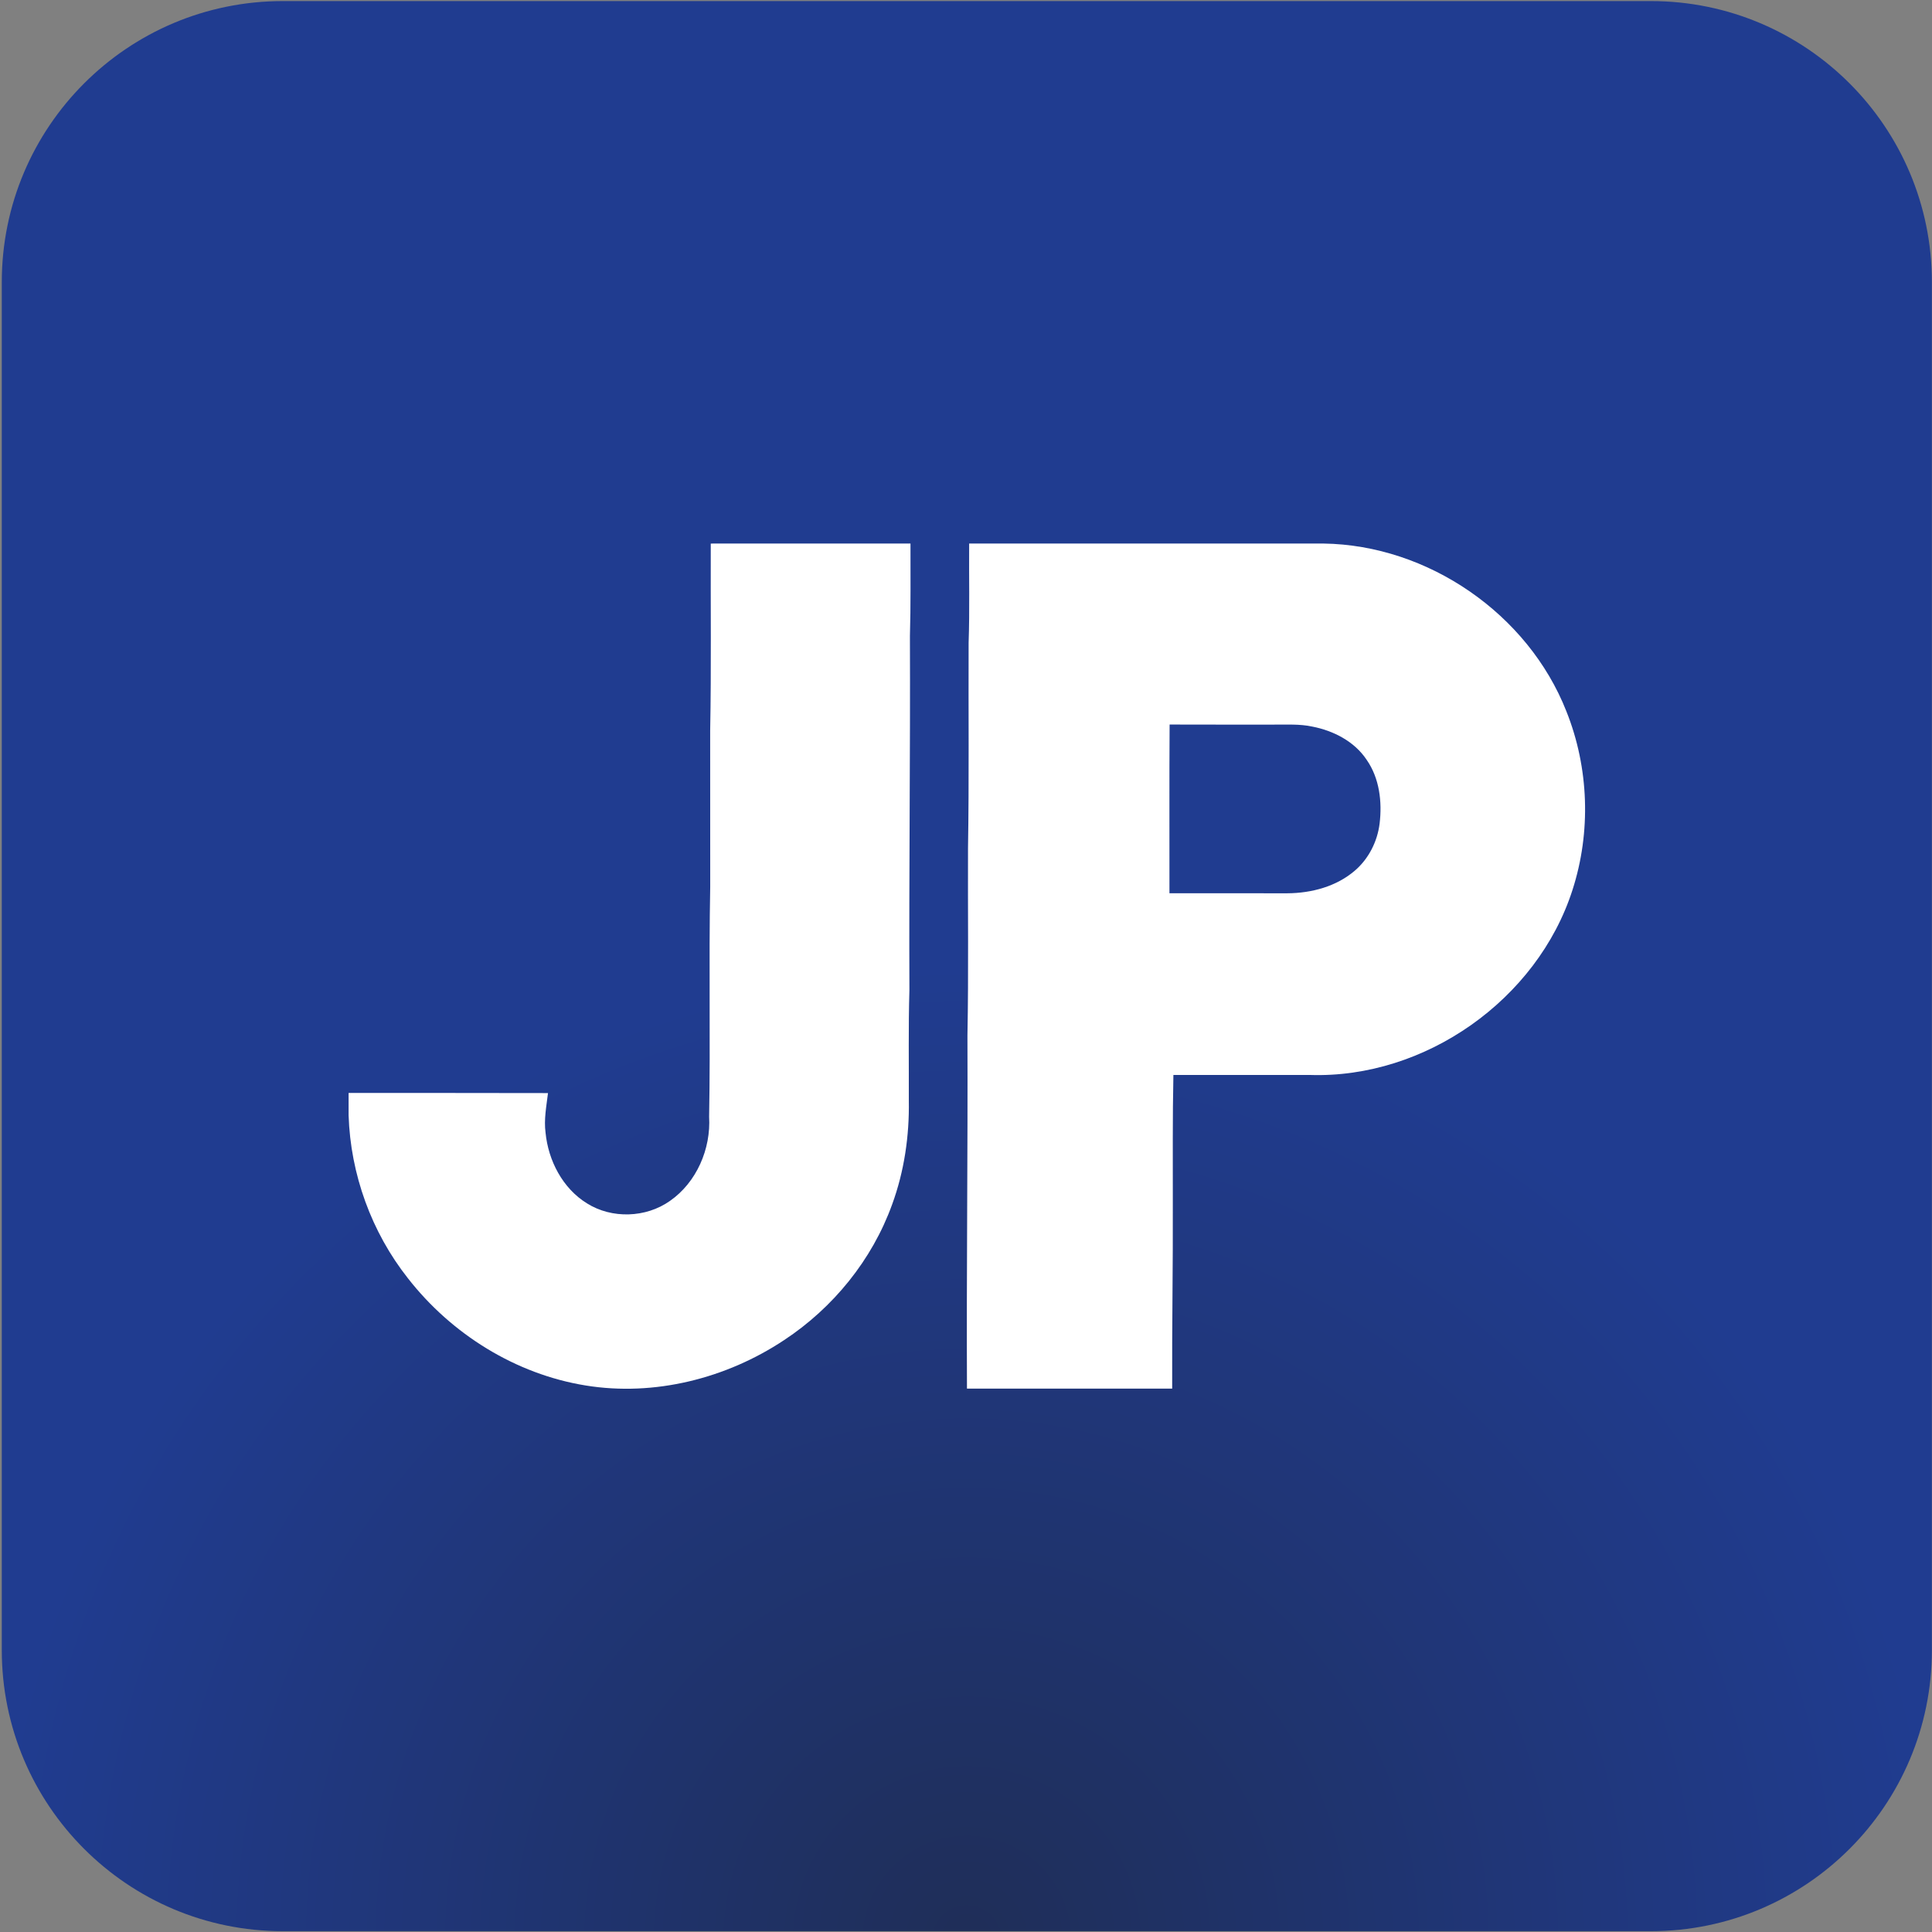 <svg xmlns="http://www.w3.org/2000/svg" width="983" height="983" viewBox="0 0 983 983" fill="none"><rect x="0" y="0" width="983" height="983" fill="#808080" stroke="none"/><path d="M0.91 143.546C0.91 64.569 64.933 0.546 143.91 0.546H839.947C918.924 0.546 982.947 64.569 982.947 143.546V839.584C982.947 918.56 918.924 982.584 839.947 982.584H143.91C64.933 982.584 0.91 918.56 0.91 839.584V143.546Z" fill="url(#paint0_radial_9_50)"></path><path d="M361.634 276.564C395.504 276.518 429.374 276.552 463.255 276.541C463.209 292.224 463.439 307.919 462.968 323.591C463.198 383.685 462.463 443.767 462.704 503.86C462.153 522.586 462.475 541.335 462.406 560.073C462.704 577.949 460.086 595.952 453.932 612.773C443.76 640.994 423.932 665.392 398.937 681.856C369.567 701.363 332.976 710.628 297.981 704.934C262.32 699.17 229.701 678.779 207.577 650.42C188.988 626.895 178.322 597.399 177.369 567.456V556.1C211.182 556.135 245.006 556.043 278.819 556.158C278.015 562.84 276.683 569.58 277.579 576.331C278.968 590.522 286.281 604.632 298.624 612.256C311.299 620.224 328.636 619.673 340.852 611.039C354.435 601.601 361.771 584.528 360.796 568.179C361.519 529.165 360.6 490.117 361.358 451.103C361.324 424.673 361.37 398.255 361.335 371.836C361.932 340.078 361.519 308.321 361.634 276.564Z" fill="white"></path><path d="M493.107 276.541C553.189 276.552 613.271 276.518 673.353 276.552C726.569 277.287 777.489 312.362 796.973 361.916C808.489 390.665 809.591 423.41 800.061 452.871C782.127 508.636 725.008 548.867 666.476 546.938C643.329 546.938 620.171 546.927 597.025 546.938C596.566 568.546 596.761 590.166 596.726 611.785C596.853 643.37 596.267 674.956 596.405 706.541C561.605 706.518 526.793 706.506 491.993 706.541C491.706 646.643 492.464 586.767 492.234 526.869C492.843 495.1 492.395 463.331 492.521 431.562C493.107 396.728 492.694 361.893 492.831 327.059C493.417 310.227 492.969 293.384 493.107 276.541ZM595.096 368.644C594.912 397.256 595.061 425.879 595.016 454.49C615.016 454.502 635.017 454.502 655.017 454.502C667.279 454.433 679.978 451.069 689.404 442.929C696.408 436.901 700.805 428.175 701.942 419.047C703.285 407.968 701.884 395.97 695.374 386.624C689.186 377.267 678.497 371.779 667.704 369.689C661.263 368.288 654.65 368.736 648.117 368.679C630.447 368.656 612.766 368.724 595.096 368.644Z" fill="white"></path><defs><radialGradient id="paint0_radial_9_50" cx="0" cy="0" r="1" gradientUnits="userSpaceOnUse" gradientTransform="translate(491.928 982.584) rotate(-90) scale(491.019)"><stop stop-color="#1F2E58"></stop><stop offset="1" stop-color="#203C90"></stop></radialGradient></defs></svg>